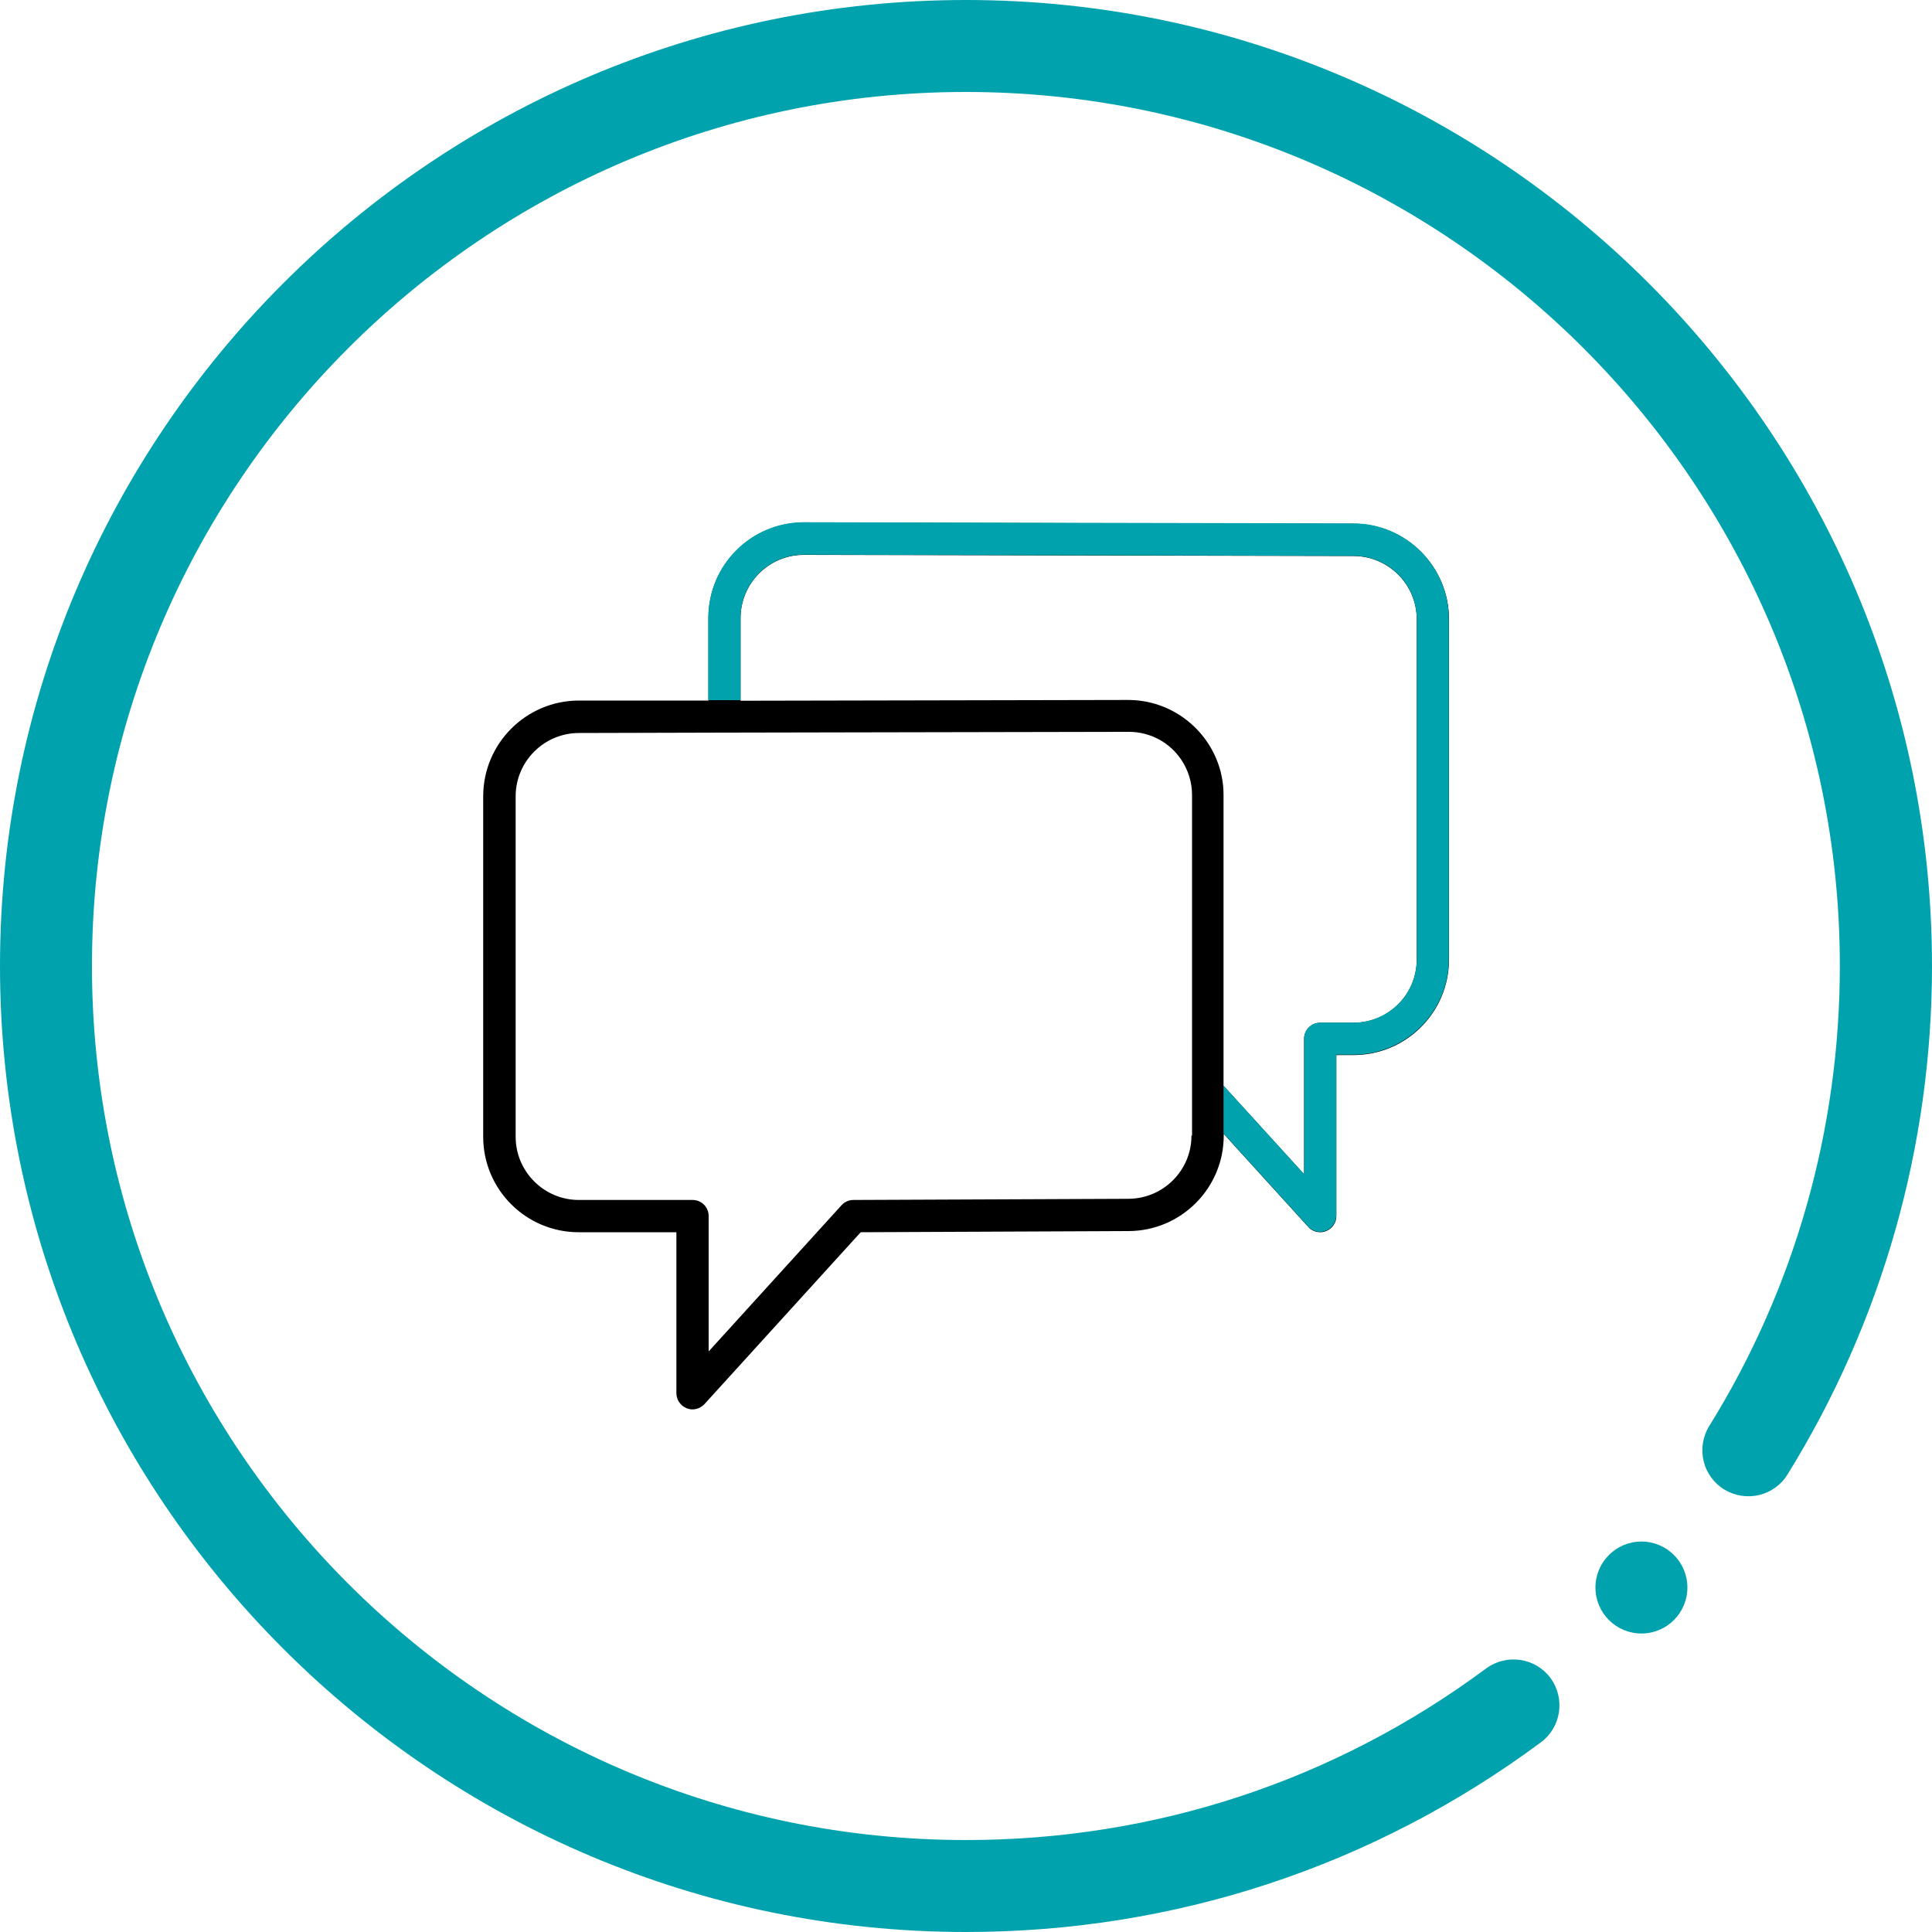 <?xml version="1.0" encoding="UTF-8"?>
<svg xmlns="http://www.w3.org/2000/svg" viewBox="0 0 100 100">
  <defs>
    <style>
      .cls-1 {
        fill: #000;
      }

      .cls-1, .cls-2, .cls-3 {
        stroke-width: 0px;
      }

      .cls-2 {
        fill: #00a3ad;
      }

      .cls-3 {
        fill: #00a3ad;
      }
    </style>
  </defs>
  <g id="Layer_1" data-name="Layer 1">
    <path class="cls-1" d="M70.06,27.11l-28.45-.06c-2.73,0-4.94,2.22-4.94,4.94v4.27h-6.72c-2.73.01-4.94,2.23-4.94,4.96v17.62c0,2.73,2.22,4.94,4.94,4.94h5.06v8.33c0,.34.21.65.53.78.1.04.2.06.3.06.23,0,.46-.1.62-.27l8.09-8.9,13.85-.06c2.73,0,4.94-2.22,4.94-4.94v-.09l4.38,4.82c.16.18.39.27.62.27.1,0,.2-.02.3-.06.32-.13.53-.43.53-.78v-8.33h.89c2.73,0,4.94-2.22,4.94-4.94v-17.62c0-2.72-2.22-4.94-4.94-4.94ZM61.67,58.78c0,1.81-1.47,3.27-3.28,3.27l-14.22.06c-.23,0-.46.1-.61.27l-6.88,7.57v-7.01c0-.46-.37-.83-.83-.83h-5.89c-1.8,0-3.27-1.47-3.27-3.27v-17.62c0-1.81,1.47-3.28,3.28-3.28l7.56-.02h0l20.73-.04h.17c1.13,0,2.13.57,2.71,1.44.35.52.56,1.15.56,1.83v17.62ZM73.33,49.67c0,1.81-1.47,3.27-3.28,3.27h-1.72c-.46,0-.83.37-.83.83v7.01l-4.17-4.58v-15.04c0-.34-.03-.67-.1-.99-.03-.16-.07-.32-.12-.47-.63-2.01-2.51-3.47-4.72-3.47h-.09l-19.97.04v-4.27c0-1.81,1.47-3.28,3.27-3.28l28.45.06h0c1.81,0,3.28,1.47,3.28,3.27v17.62Z"/>
    <path class="cls-3" d="M38.33,36.26v-4.27c0-1.81,1.47-3.28,3.27-3.28l28.45.06h0c1.81,0,3.28,1.47,3.28,3.27v17.62c0,1.81-1.47,3.27-3.28,3.27h-1.72c-.46,0-.83.37-.83.83v7.01l-4.17-4.58v2.57-.09l4.38,4.82c.16.18.39.27.62.27.1,0,.2-.02.3-.06.32-.13.53-.43.53-.78v-8.33h.89c2.73,0,4.94-2.22,4.94-4.94v-17.62c0-2.72-2.22-4.94-4.94-4.94l-28.45-.06c-2.73,0-4.94,2.22-4.94,4.94v4.27h1.67Z"/>
  </g>
  <g id="Circle">
    <g>
      <path class="cls-2" d="M50,100C22.43,100,0,77.57,0,50S22.43,0,50,0s50,22.43,50,50c0,9.33-2.59,18.43-7.48,26.32-.69,1.12-2.16,1.46-3.28.77-1.12-.69-1.46-2.16-.77-3.28,4.43-7.13,6.76-15.37,6.76-23.81,0-24.94-20.29-45.24-45.24-45.24S4.76,25.06,4.76,50s20.29,45.24,45.24,45.24c9.78,0,19.09-3.07,26.92-8.88,1.06-.78,2.55-.56,3.33.49.78,1.06.56,2.55-.49,3.33-8.66,6.42-18.95,9.82-29.76,9.82Z"/>
      <circle class="cls-2" cx="84.96" cy="82.17" r="2.38"/>
    </g>
  </g>
</svg>